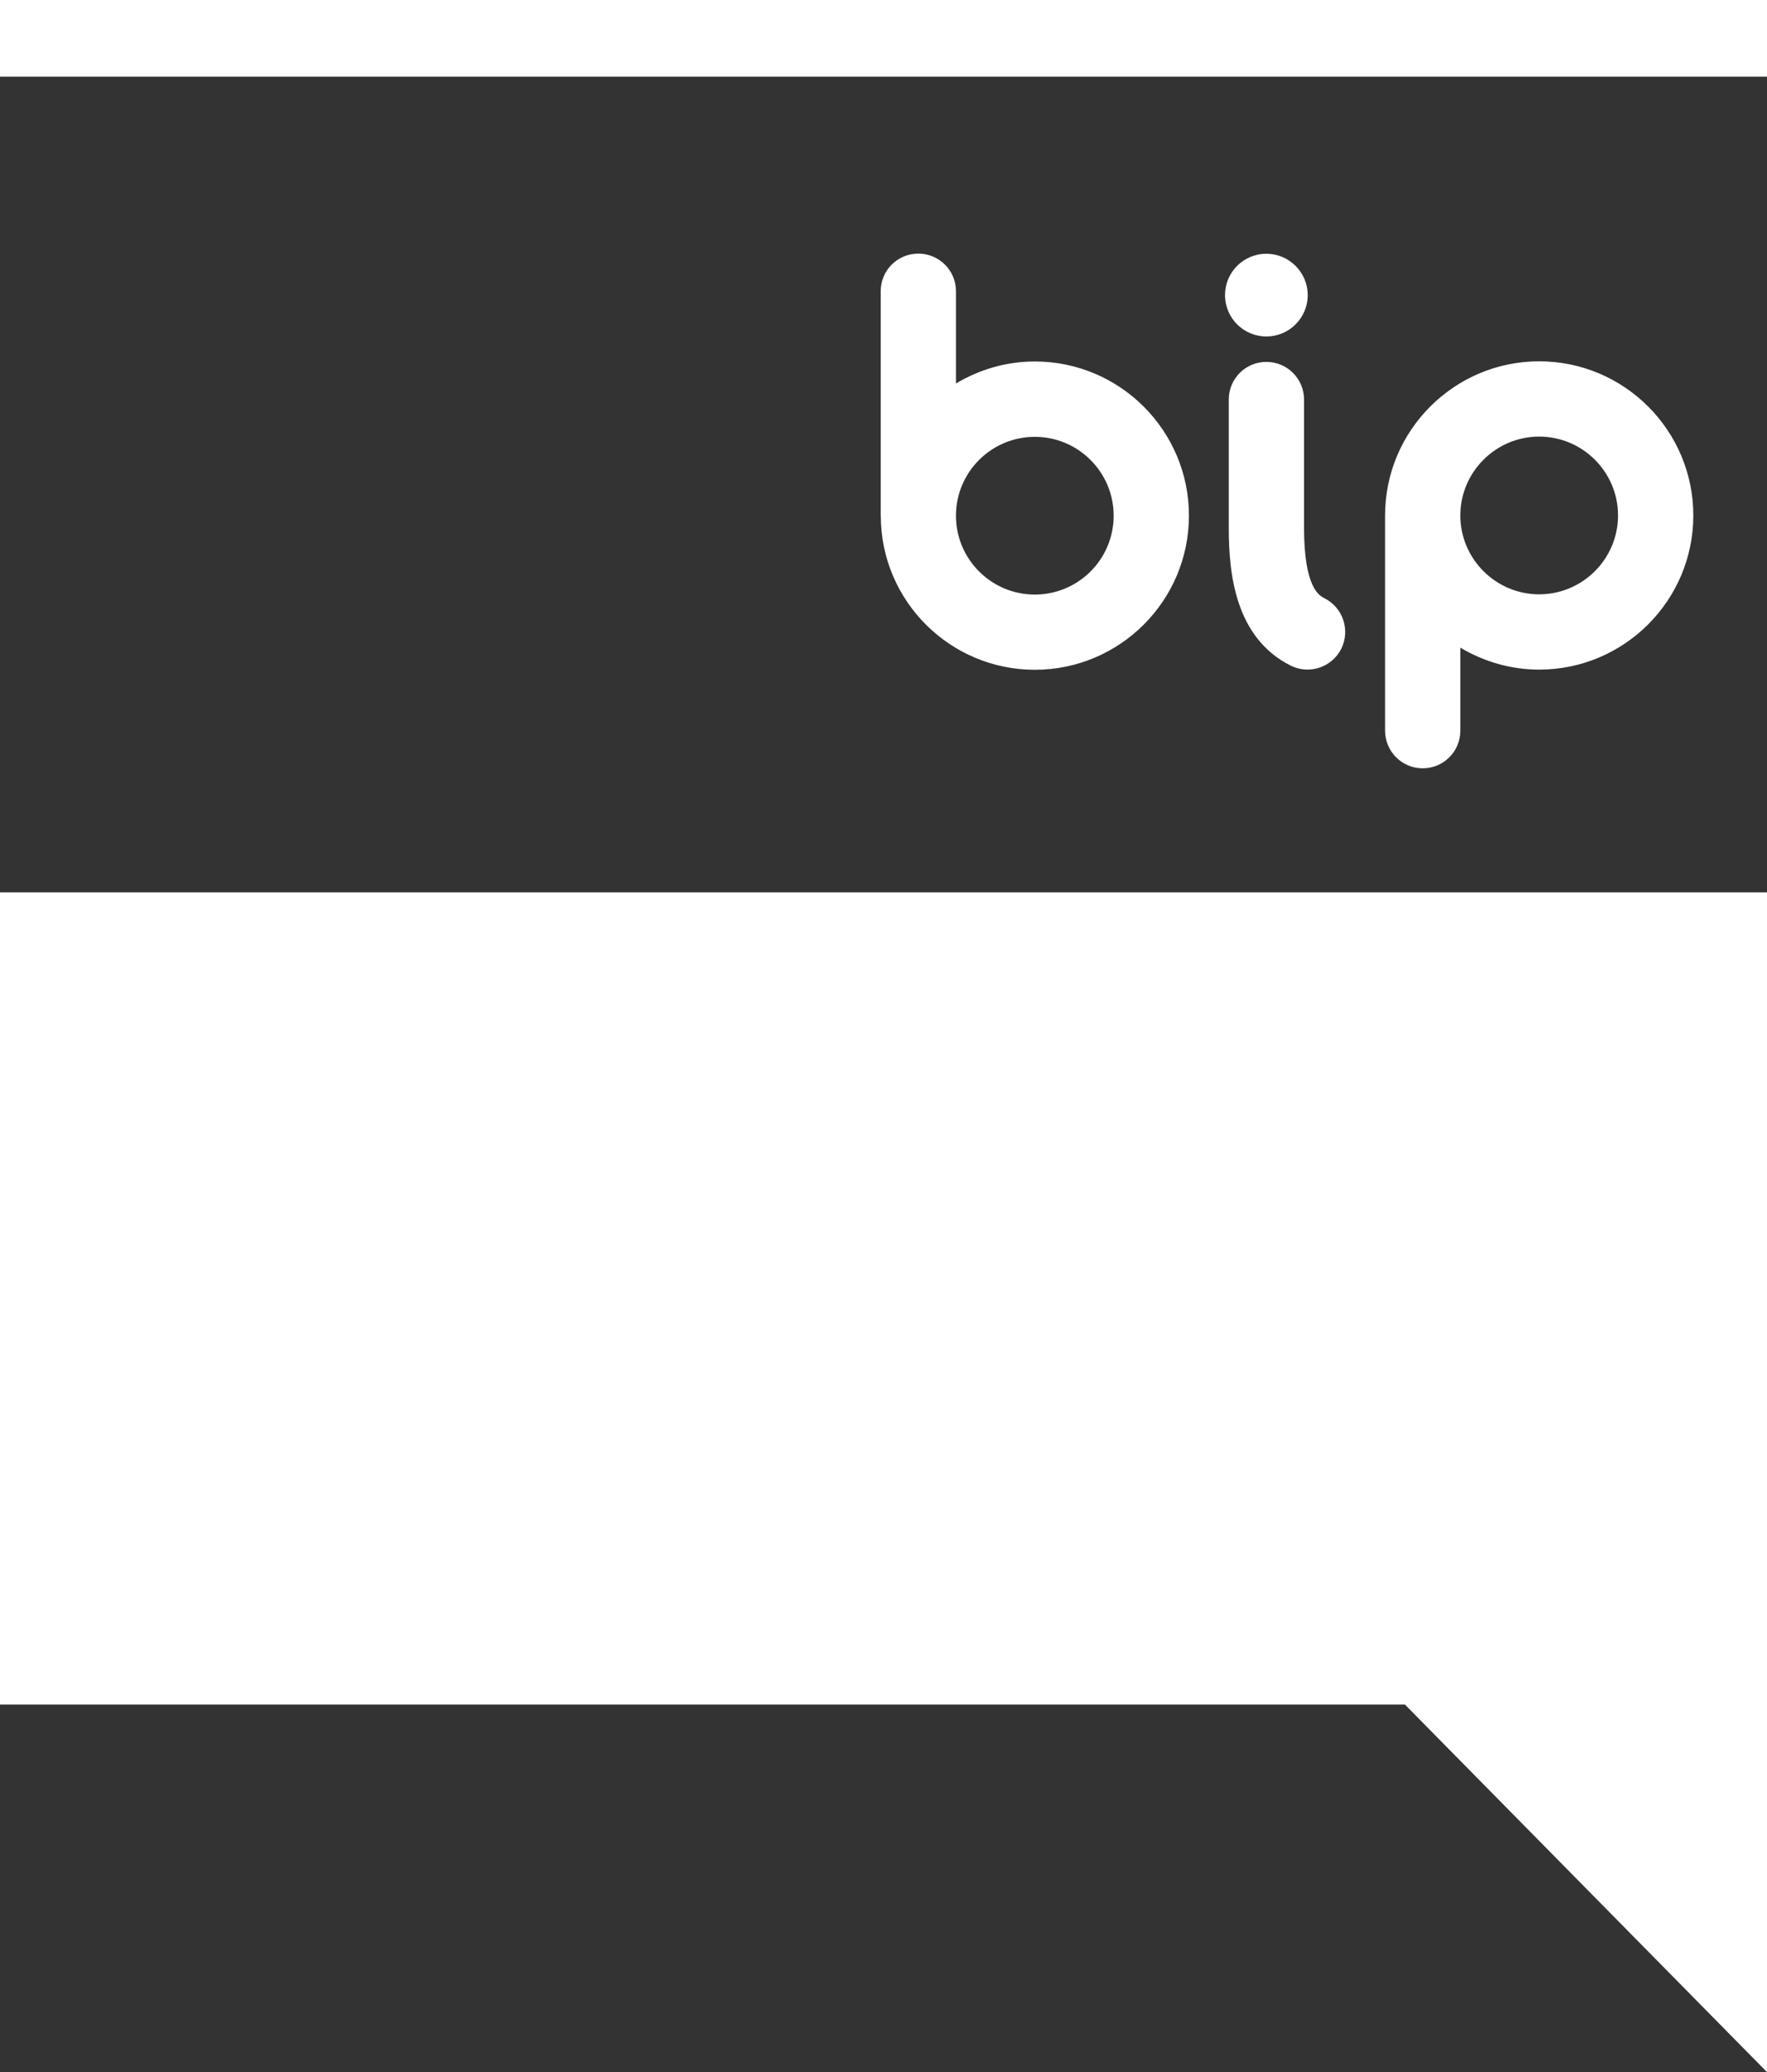 <?xml version="1.0" encoding="utf-8"?>
<!-- Generator: Adobe Illustrator 16.0.0, SVG Export Plug-In . SVG Version: 6.00 Build 0)  -->
<!DOCTYPE svg PUBLIC "-//W3C//DTD SVG 1.1//EN" "http://www.w3.org/Graphics/SVG/1.1/DTD/svg11.dtd">
<svg version="1.1" id="Warstwa_1" xmlns="http://www.w3.org/2000/svg" xmlns:xlink="http://www.w3.org/1999/xlink" x="0px" y="0px"
	 width="252.386px" height="295.912px" viewBox="0 0 252.386 295.912" enable-background="new 0 0 252.386 295.912"
	 xml:space="preserve">
<rect x="0" y="0" width="252.386" height="295.912" fill="#333333" stroke="none"/>
<g>
	<path fill="#FFFFFF" d="M0,243.42h200.667l51.718,52.492V127.436H0V243.42z M131.163,36.217c-2.977,0-5.37,2.404-5.37,5.369v32.049
		c0,0.024,0.013,0.048,0.013,0.06c0.023,12.12,9.882,21.954,22.001,21.954c12.144,0,22.013-9.87,22.013-22.014
		c0-12.143-9.869-22.013-22.013-22.013c-4.107,0-7.965,1.167-11.263,3.144V41.586C136.544,38.621,134.139,36.217,131.163,36.217
		L131.163,36.217z M147.806,62.384c6.214,0,11.262,5.06,11.262,11.262c0,6.215-5.048,11.263-11.262,11.263
		c-6.202,0-11.263-5.036-11.263-11.263C136.544,67.431,141.593,62.384,147.806,62.384L147.806,62.384z M180.88,51.681
		c-2.977,0-5.369,2.405-5.369,5.37v18.37c0,6.512,0.916,15.644,8.834,19.632c2.654,1.322,5.881,0.263,7.227-2.393
		c1.321-2.655,0.262-5.882-2.394-7.227c-0.714-0.357-2.916-1.477-2.916-10.024V57.038C186.249,54.086,183.857,51.681,180.88,51.681
		L180.88,51.681z M180.88,36.24c-3.274,0-5.905,2.644-5.905,5.905c0,3.274,2.644,5.905,5.905,5.905s5.905-2.644,5.905-5.905
		S184.13,36.24,180.88,36.24L180.88,36.24z M208.584,104.351V92.493c3.31,1.965,7.144,3.132,11.263,3.132
		c12.144,0,22.014-9.87,22.014-22.014c0-12.143-9.87-22.013-22.014-22.013c-12.132,0-22.013,9.87-22.013,22.013v30.729
		c0,2.976,2.416,5.381,5.369,5.381C206.191,109.72,208.584,107.315,208.584,104.351L208.584,104.351z M219.846,62.349
		c6.203,0,11.263,5.059,11.263,11.262c0,6.202-5.06,11.263-11.263,11.263c-6.202,0-11.263-5.061-11.263-11.263
		C208.584,67.408,213.644,62.349,219.846,62.349L219.846,62.349z M0,0v10.953h252.385V0H0z"/>
</g>
</svg>
